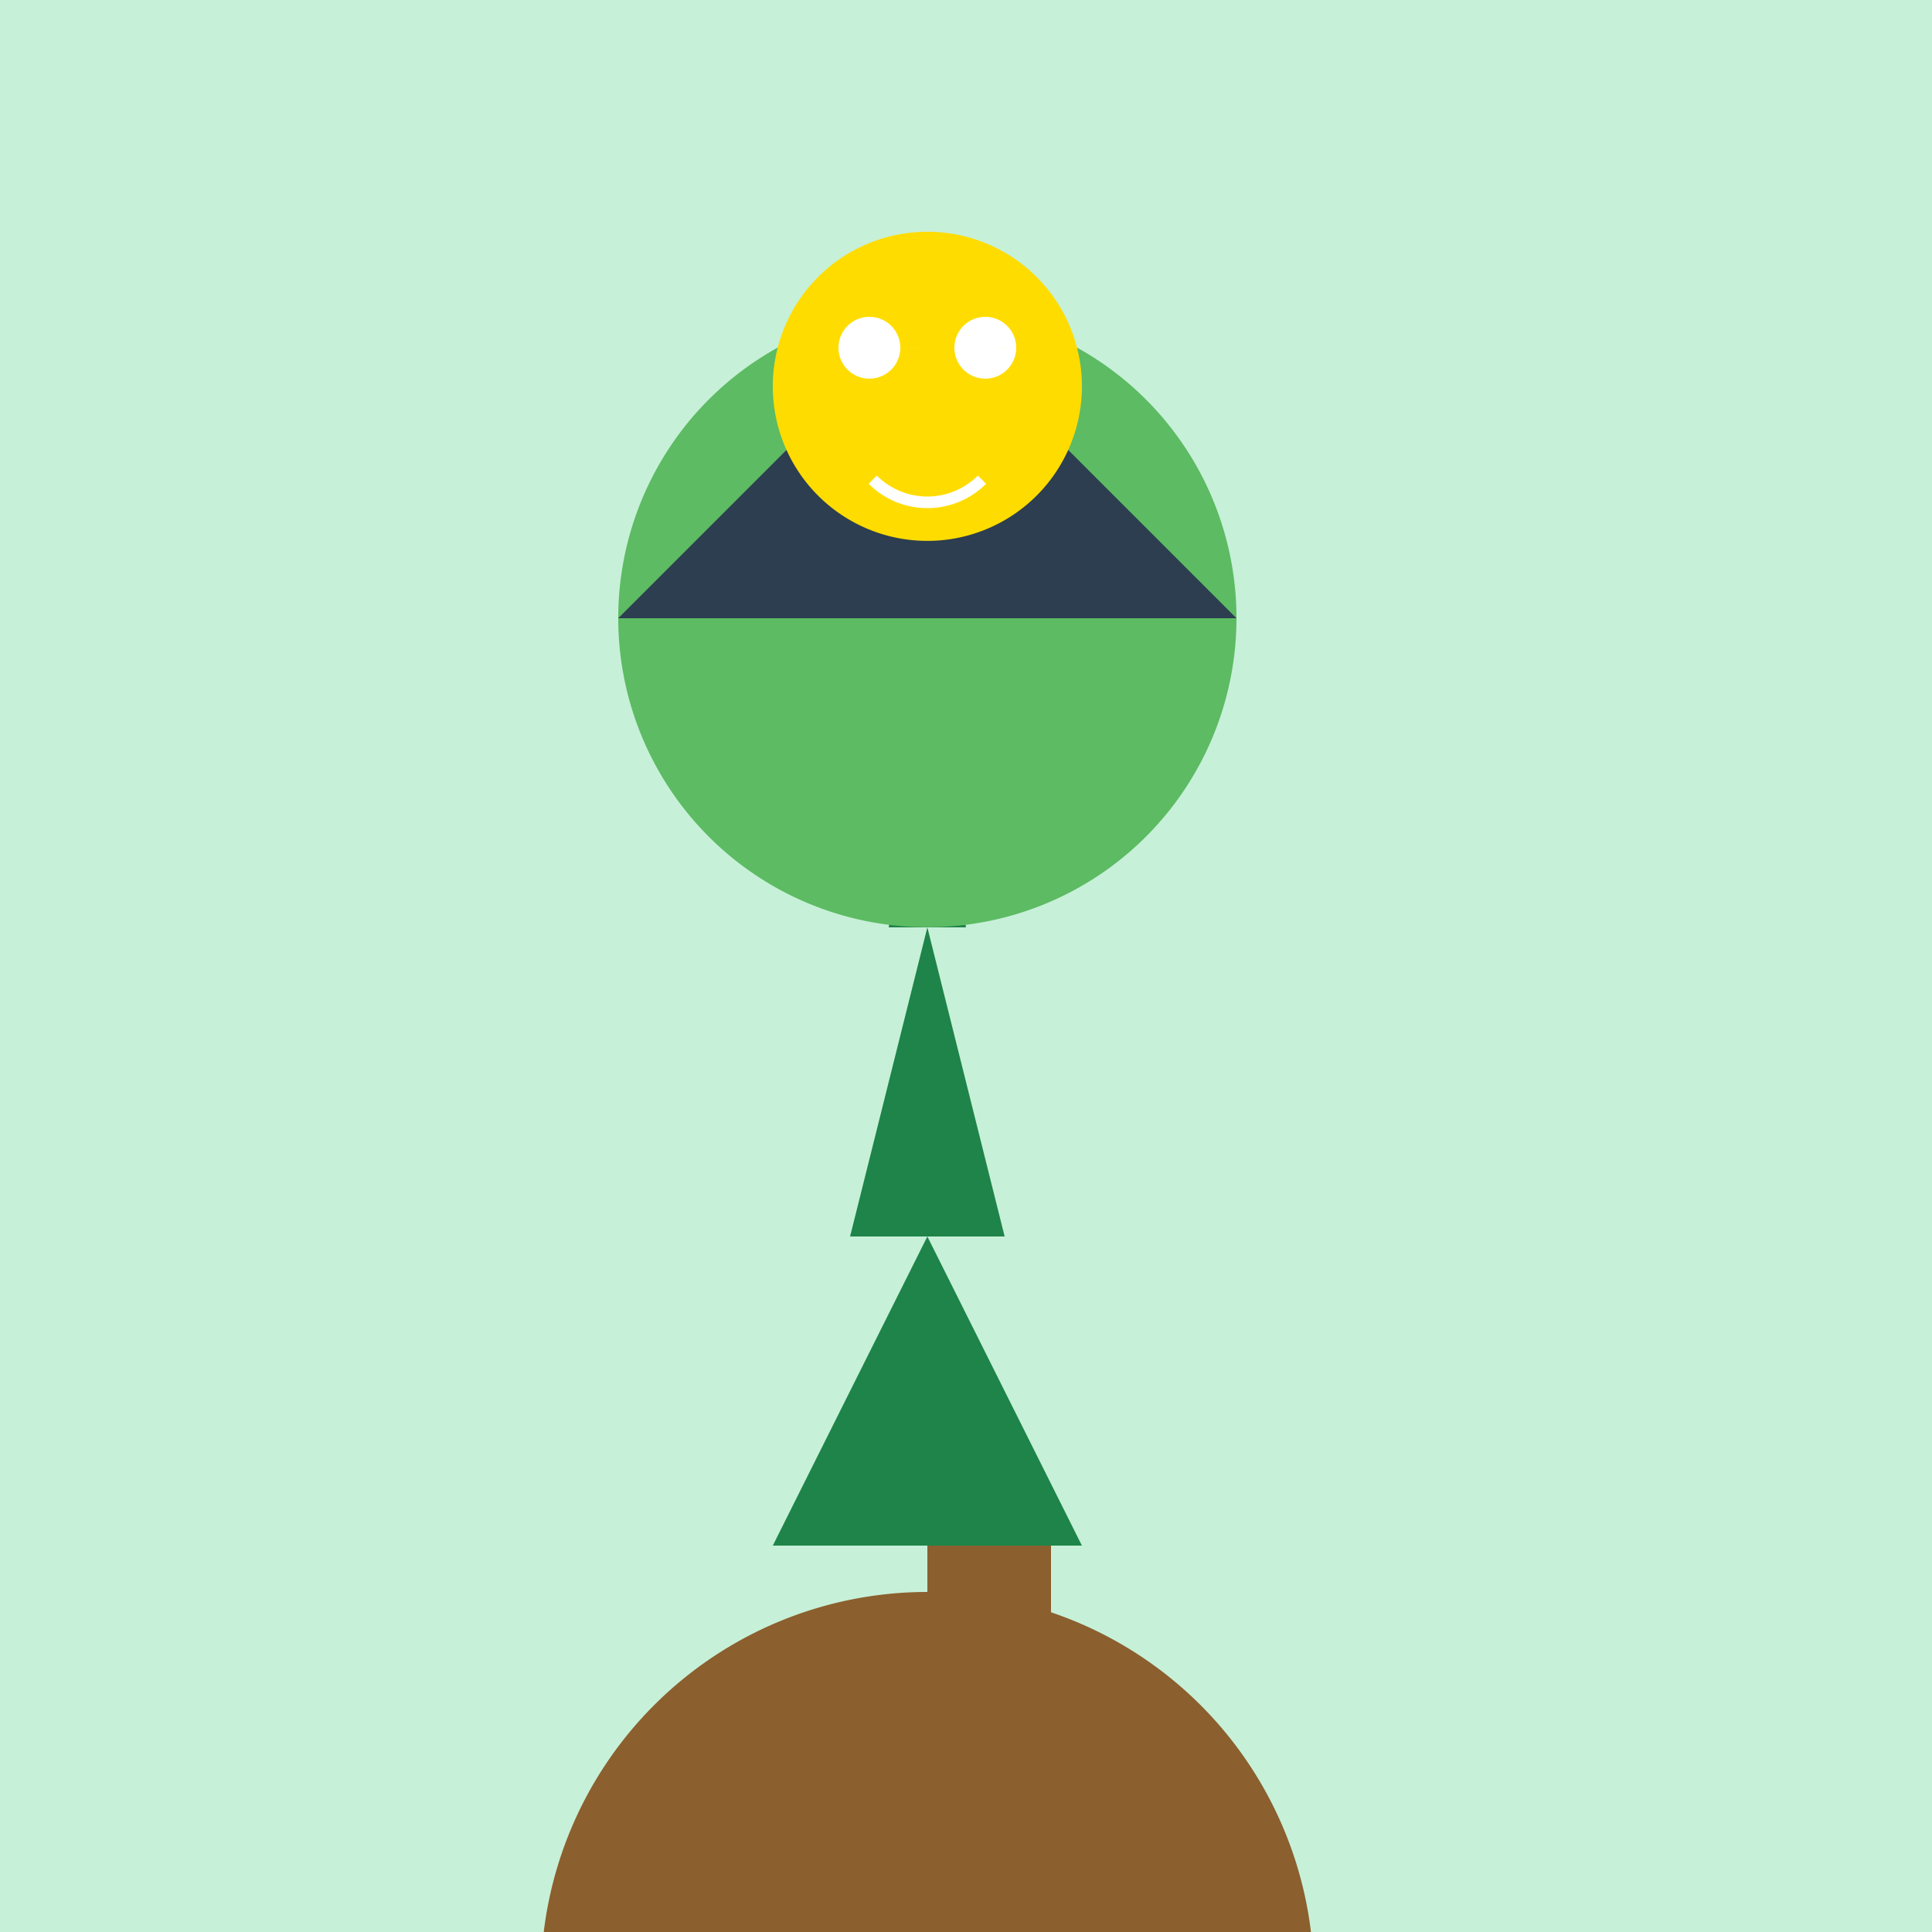 <!--

Generated by DrawGPT.
Free, open source, AI generated images in SVG, PNG, and HTML Canvas format.
https://drawgpt.ai

Created: 2023-10-01T21:06:28.683Z
Link: https://drawgpt.ai/prompt/107404/

-->
<svg xmlns="http://www.w3.org/2000/svg" xmlns:xlink="http://www.w3.org/1999/xlink" width="500" height="500"><defs/><g><rect fill="#c7f0d8" stroke="none" x="0" y="0" width="512" height="512"/><rect fill="#8b5f2e" stroke="none" x="240" y="400" width="32" height="112"/><path fill="#1e8449" stroke="none" paint-order="stroke fill markers" d=" M 200 400 L 280 400 L 240 320 Z"/><path fill="#1e8449" stroke="none" paint-order="stroke fill markers" d=" M 220 320 L 260 320 L 240 240 Z"/><path fill="#1e8449" stroke="none" paint-order="stroke fill markers" d=" M 230 240 L 250 240 L 240 180 Z"/><path fill="#5dbb63" stroke="none" paint-order="stroke fill markers" d=" M 320 160 A 80 80 0 1 1 320 159.92"/><path fill="#2c3e50" stroke="none" paint-order="stroke fill markers" d=" M 160 160 L 320 160 L 240 80 Z"/><path fill="#8b5f2e" stroke="none" paint-order="stroke fill markers" d=" M 140 512 A 100 100 0 0 1 340 512"/><path fill="#ffdc00" stroke="none" paint-order="stroke fill markers" d=" M 280 100 A 40 40 0 1 1 280 99.96"/><path fill="#ffffff" stroke="none" paint-order="stroke fill markers" d=" M 233 90 A 8 8 0 1 1 233 89.992 L 263 90 A 8 8 0 1 1 263 89.992"/><path fill="none" stroke="#ffffff" paint-order="fill stroke markers" d=" M 254.142 124.142 A 20 20 0 0 1 225.858 124.142" stroke-miterlimit="10" stroke-width="3" stroke-dasharray=""/></g></svg>